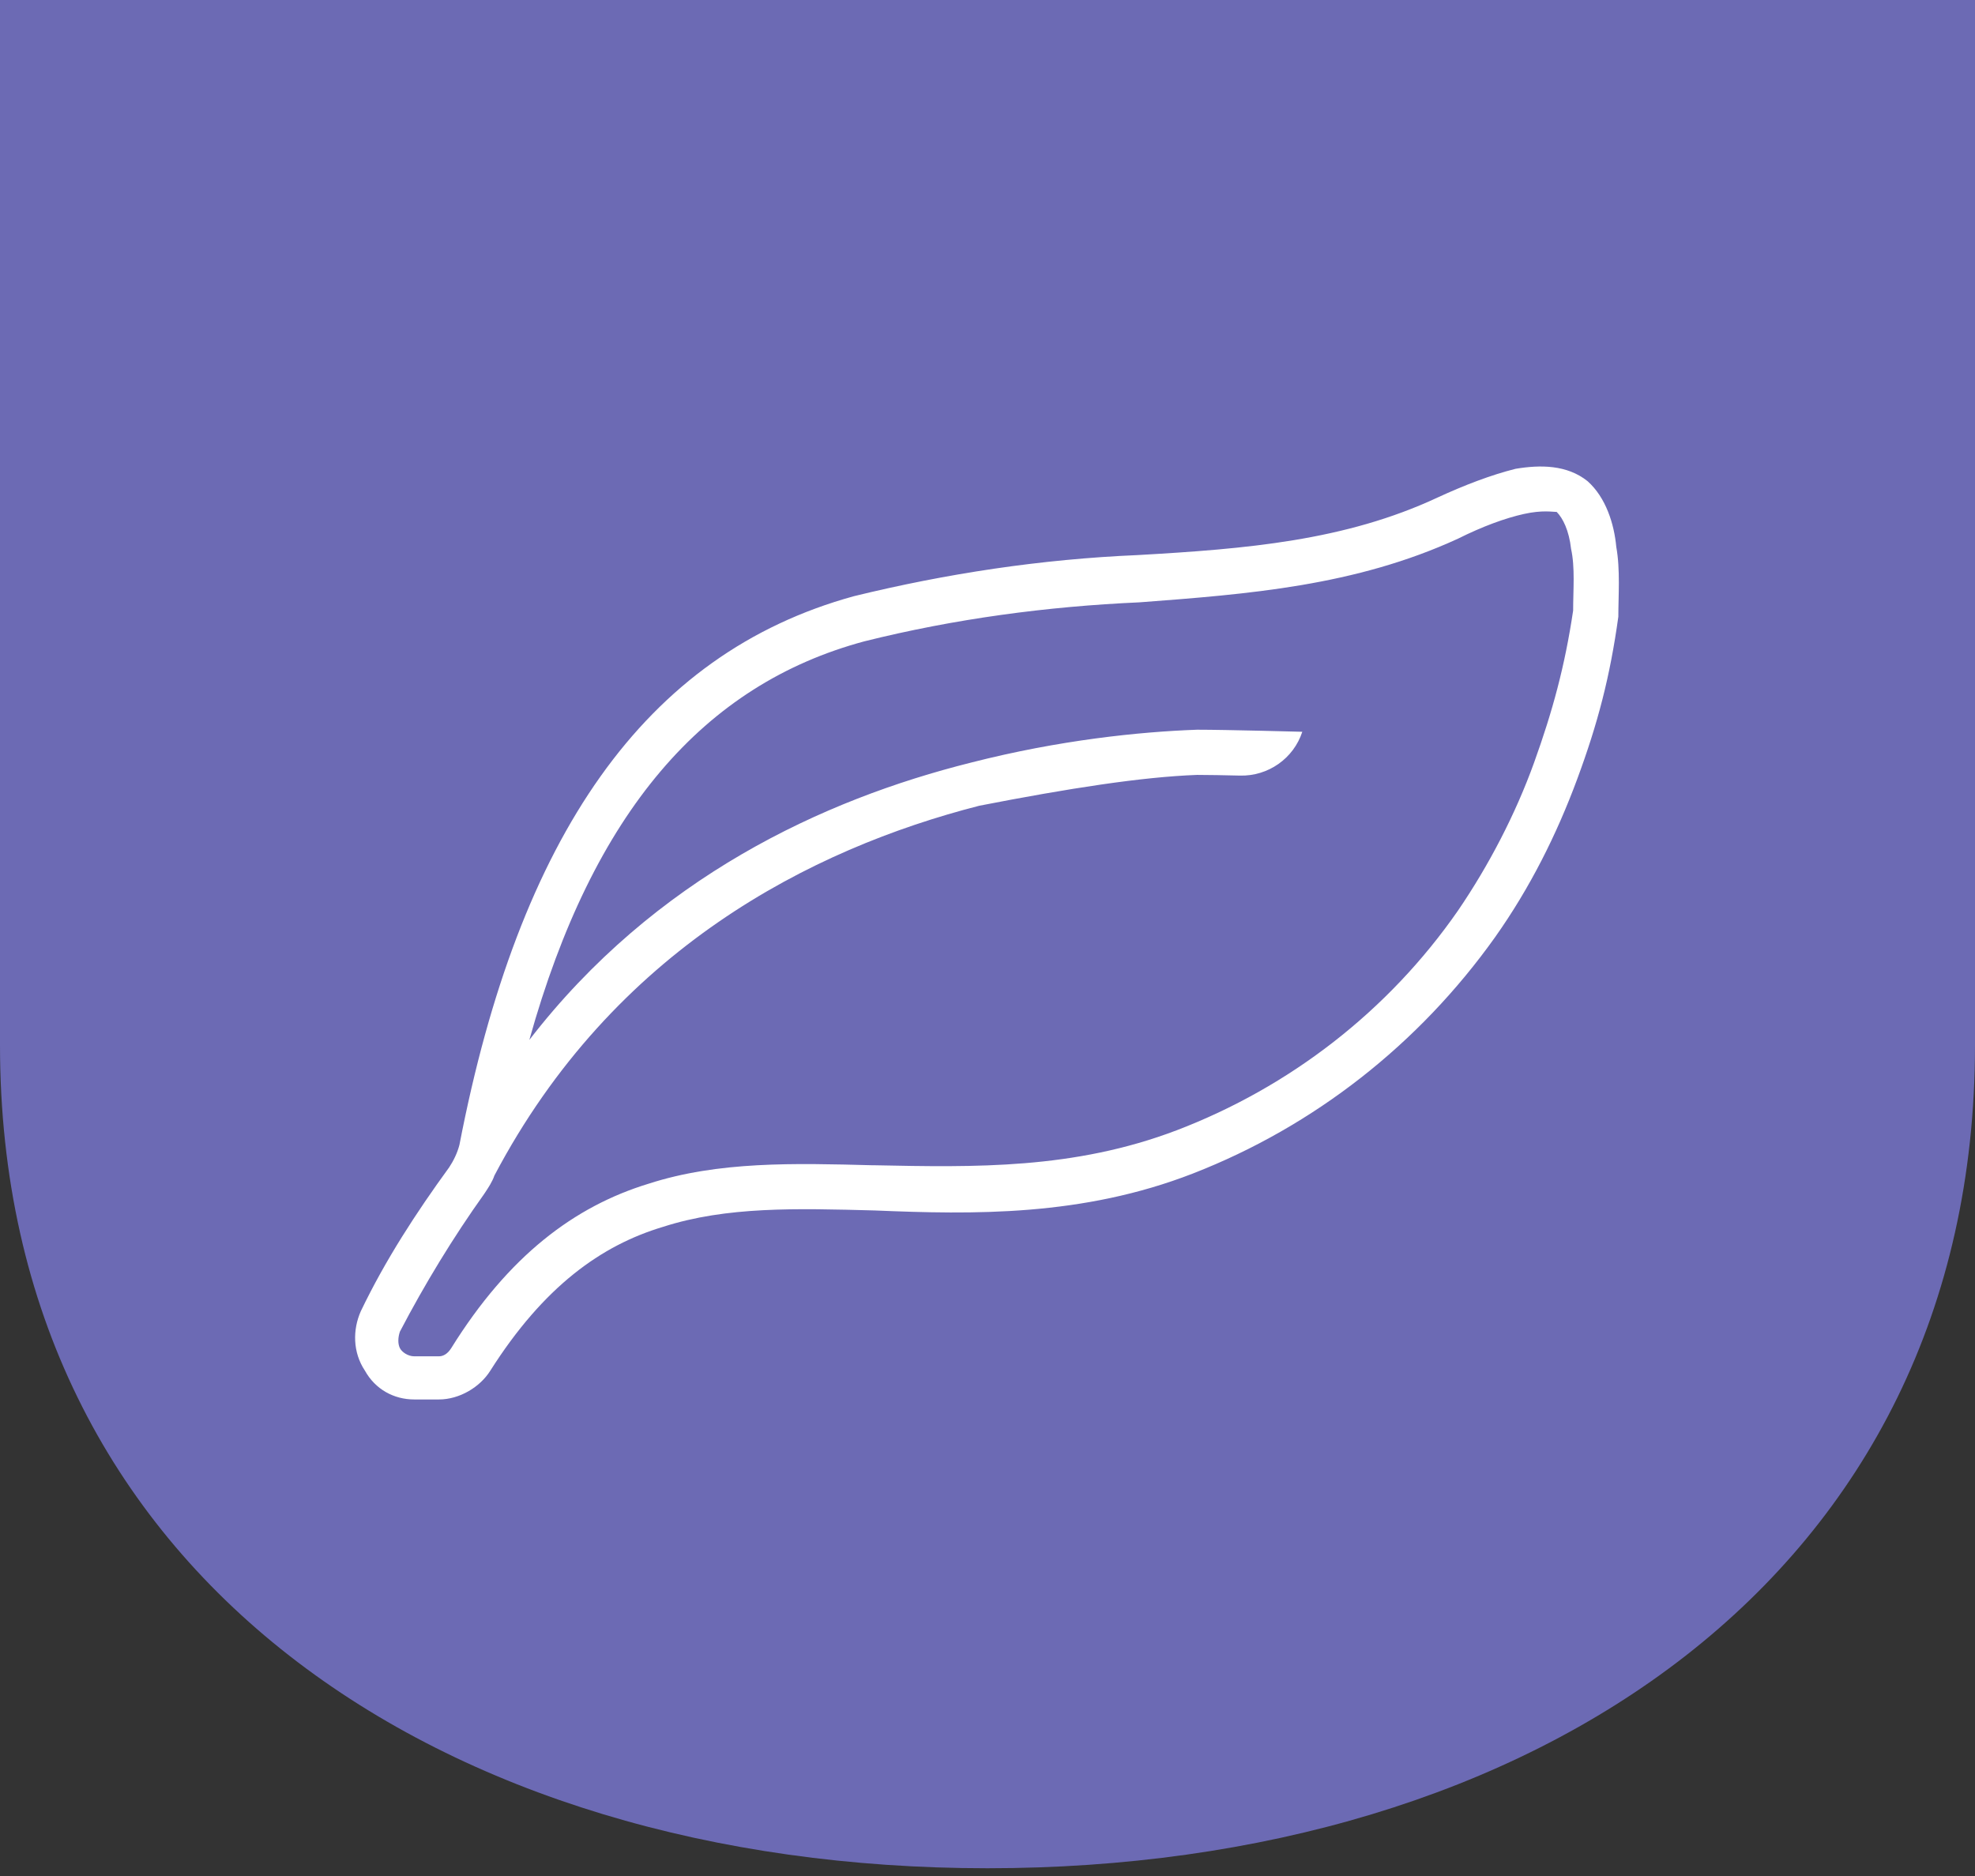<svg xmlns="http://www.w3.org/2000/svg" fill="none" viewBox="0 0 120 114" height="114" width="120">
<rect x="0" y="0" width="120" height="114" fill="#333333" stroke="none"/>
<path fill="#6C6AB4" d="M60 113.529C26.863 113.529 0 95.749 0 63.502V0H120V63.502C120 95.749 93.138 113.529 60 113.529Z"></path>
<g clip-path="url(#clip0_3738_10574)">
<path fill="white" d="M92.087 28.488C93.585 28.238 95.208 28.238 96.457 29.237C97.58 30.235 98.079 31.858 98.204 33.232C98.454 34.605 98.329 36.228 98.329 37.476C97.83 41.097 97.081 43.968 95.832 47.339C94.584 50.71 92.961 53.956 90.839 56.952C86.219 63.444 79.852 68.438 72.487 71.309C65.745 73.931 59.128 73.806 53.136 73.556C48.392 73.431 44.147 73.306 40.277 74.555C36.531 75.679 33.036 78.175 29.79 83.294C29.166 84.293 27.917 85.042 26.669 85.042H25.171C23.922 85.042 22.799 84.418 22.174 83.294C21.425 82.171 21.425 80.797 21.925 79.674C23.423 76.552 25.296 73.681 27.293 70.934C27.543 70.56 27.792 70.061 27.917 69.561C31.538 50.835 39.153 39.724 51.887 36.228C57.505 34.855 63.248 33.981 69.116 33.731C75.732 33.356 81.725 32.857 87.343 30.235C88.966 29.486 90.589 28.862 92.087 28.488ZM92.586 31.234C91.463 31.484 90.09 31.983 88.591 32.732C82.349 35.604 75.857 36.103 69.24 36.602C63.623 36.852 58.005 37.601 52.511 38.974C42.774 41.596 36.032 49.337 32.162 63.194C39.777 53.331 50.015 48.587 59.003 46.34C64.372 44.967 69.24 44.468 72.736 44.343C74.484 44.343 79.127 44.468 79.127 44.468V44.468C78.595 46.095 77.052 47.173 75.341 47.131C74.396 47.108 73.415 47.089 72.736 47.089C69.365 47.214 64.941 47.904 59.503 48.962C49.266 51.584 37.281 57.701 30.04 71.434C29.915 71.808 29.665 72.183 29.415 72.558C27.543 75.179 25.795 78.051 24.297 80.922C24.172 81.296 24.172 81.671 24.297 81.921C24.422 82.171 24.796 82.42 25.171 82.42H26.669C26.919 82.42 27.192 82.283 27.418 81.921C30.913 76.303 34.908 73.306 39.403 71.933C43.648 70.56 48.267 70.685 53.011 70.81H53.136C59.253 70.934 65.246 71.059 71.488 68.687C78.354 66.066 84.347 61.446 88.591 55.329C90.464 52.582 92.087 49.461 93.211 46.34C94.334 43.219 95.083 40.473 95.583 37.102C95.583 35.853 95.707 34.48 95.458 33.356C95.333 32.233 94.958 31.484 94.584 31.109C94.334 31.109 93.71 30.984 92.586 31.234Z"></path>
</g>
<defs>
<clipPath id="clip0_3738_10574">
<rect transform="translate(21.55 28.363)" fill="white" height="56.804" width="76.904"></rect>
</clipPath>
</defs>
</svg>
